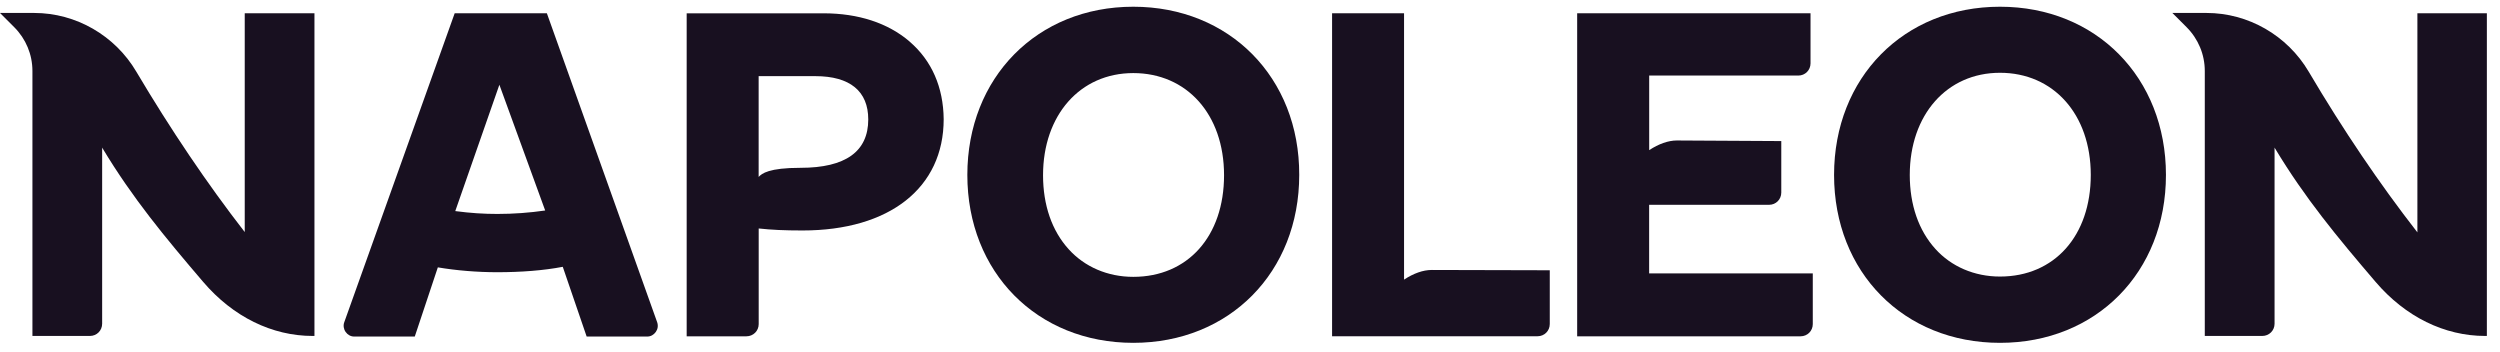 <svg width="142" height="20" viewBox="0 0 142 20" fill="none" xmlns="http://www.w3.org/2000/svg">
<path d="M30.964 11.956C30.092 12.084 29.169 12.152 28.25 12.152C27.489 12.152 26.732 12.105 25.859 11.99L28.365 4.814L30.968 11.96L30.964 11.956ZM31.062 0.753H25.826L19.552 18.308C19.488 18.486 19.518 18.695 19.633 18.856C19.747 19.018 19.922 19.116 20.118 19.116H23.559L24.869 15.186C25.92 15.364 27.099 15.462 28.247 15.462C29.59 15.462 30.88 15.364 31.965 15.155L33.322 19.116H36.763C36.959 19.116 37.134 19.018 37.248 18.856C37.363 18.695 37.393 18.5 37.329 18.308L31.062 0.753Z" fill="#181020"/>
<path d="M46.31 4.325C48.284 4.325 49.317 5.184 49.317 6.784C49.317 8.609 48.024 9.532 45.468 9.532C43.673 9.532 43.269 9.855 43.091 10.05V4.325H46.31ZM51.661 2.355C50.432 1.305 48.752 0.756 46.778 0.756H39.003V19.102H42.397C42.784 19.102 43.094 18.796 43.094 18.409V12.977C43.822 13.057 44.566 13.091 45.583 13.091C50.53 13.091 53.601 10.666 53.601 6.77C53.584 4.959 52.924 3.44 51.661 2.359" fill="#181020"/>
<path d="M64.37 15.725C62.916 15.725 61.605 15.159 60.7 14.155C59.747 13.105 59.245 11.65 59.245 9.953C59.245 6.542 61.346 4.151 64.37 4.151C67.394 4.151 69.526 6.478 69.526 9.953C69.526 13.428 67.458 15.725 64.37 15.725ZM64.37 0.382C58.908 0.382 54.945 4.407 54.945 9.936C54.945 15.466 58.905 19.473 64.37 19.473C69.836 19.473 73.796 15.462 73.796 9.936C73.813 4.407 69.836 0.382 64.37 0.382Z" fill="#181020"/>
<path d="M81.319 15.334C80.834 15.334 80.285 15.529 79.75 15.883V0.753H75.662V19.099H87.333C87.721 19.099 88.027 18.793 88.027 18.405V15.351L81.319 15.334Z" fill="#181020"/>
<path d="M118.756 9.936C118.756 13.395 116.688 15.708 113.6 15.708C112.145 15.708 110.835 15.142 109.93 14.139C108.977 13.088 108.475 11.633 108.475 9.936C108.475 6.525 110.576 4.134 113.6 4.134C116.624 4.134 118.756 6.478 118.756 9.936ZM113.6 0.382C108.135 0.382 104.175 4.407 104.175 9.936C104.175 15.466 108.135 19.473 113.6 19.473C119.066 19.473 123.026 15.462 123.026 9.936C123.026 4.41 119.066 0.382 113.6 0.382Z" fill="#181020"/>
<path d="M13.918 13.203C11.77 10.438 9.698 7.367 7.742 4.07C6.53 2.016 4.317 0.736 1.94 0.736H0L0.808 1.544C1.472 2.208 1.842 3.097 1.842 4.033V19.082H5.109C5.496 19.082 5.802 18.776 5.802 18.385V8.38L5.819 8.414C7.533 11.26 9.358 13.459 11.54 16.011C13.238 17.998 15.454 19.082 17.764 19.082H17.861V0.753H13.901V13.199H13.918V13.203Z" fill="#181020"/>
<path d="M100.484 11.633C100.871 11.633 101.177 11.327 101.177 10.939V8.013L95.244 7.979C94.759 7.979 94.21 8.175 93.674 8.528V4.292H102.144C102.531 4.292 102.838 3.985 102.838 3.598V0.753H89.583V19.102H102.272C102.659 19.102 102.966 18.796 102.966 18.409V15.529H93.671V11.633H100.484Z" fill="#181020"/>
<path d="M137.308 0.753V13.199C135.156 10.435 133.088 7.38 131.132 4.067C129.919 2.012 127.703 0.736 125.329 0.736H123.39L124.198 1.544C124.861 2.208 125.232 3.097 125.232 4.033V19.082H128.498C128.885 19.082 129.195 18.776 129.195 18.389V8.38L129.212 8.414C130.926 11.26 132.751 13.459 134.933 16.011C136.631 17.998 138.847 19.082 141.157 19.082H141.254V0.753H137.308Z" fill="#181020"/>
</svg>
